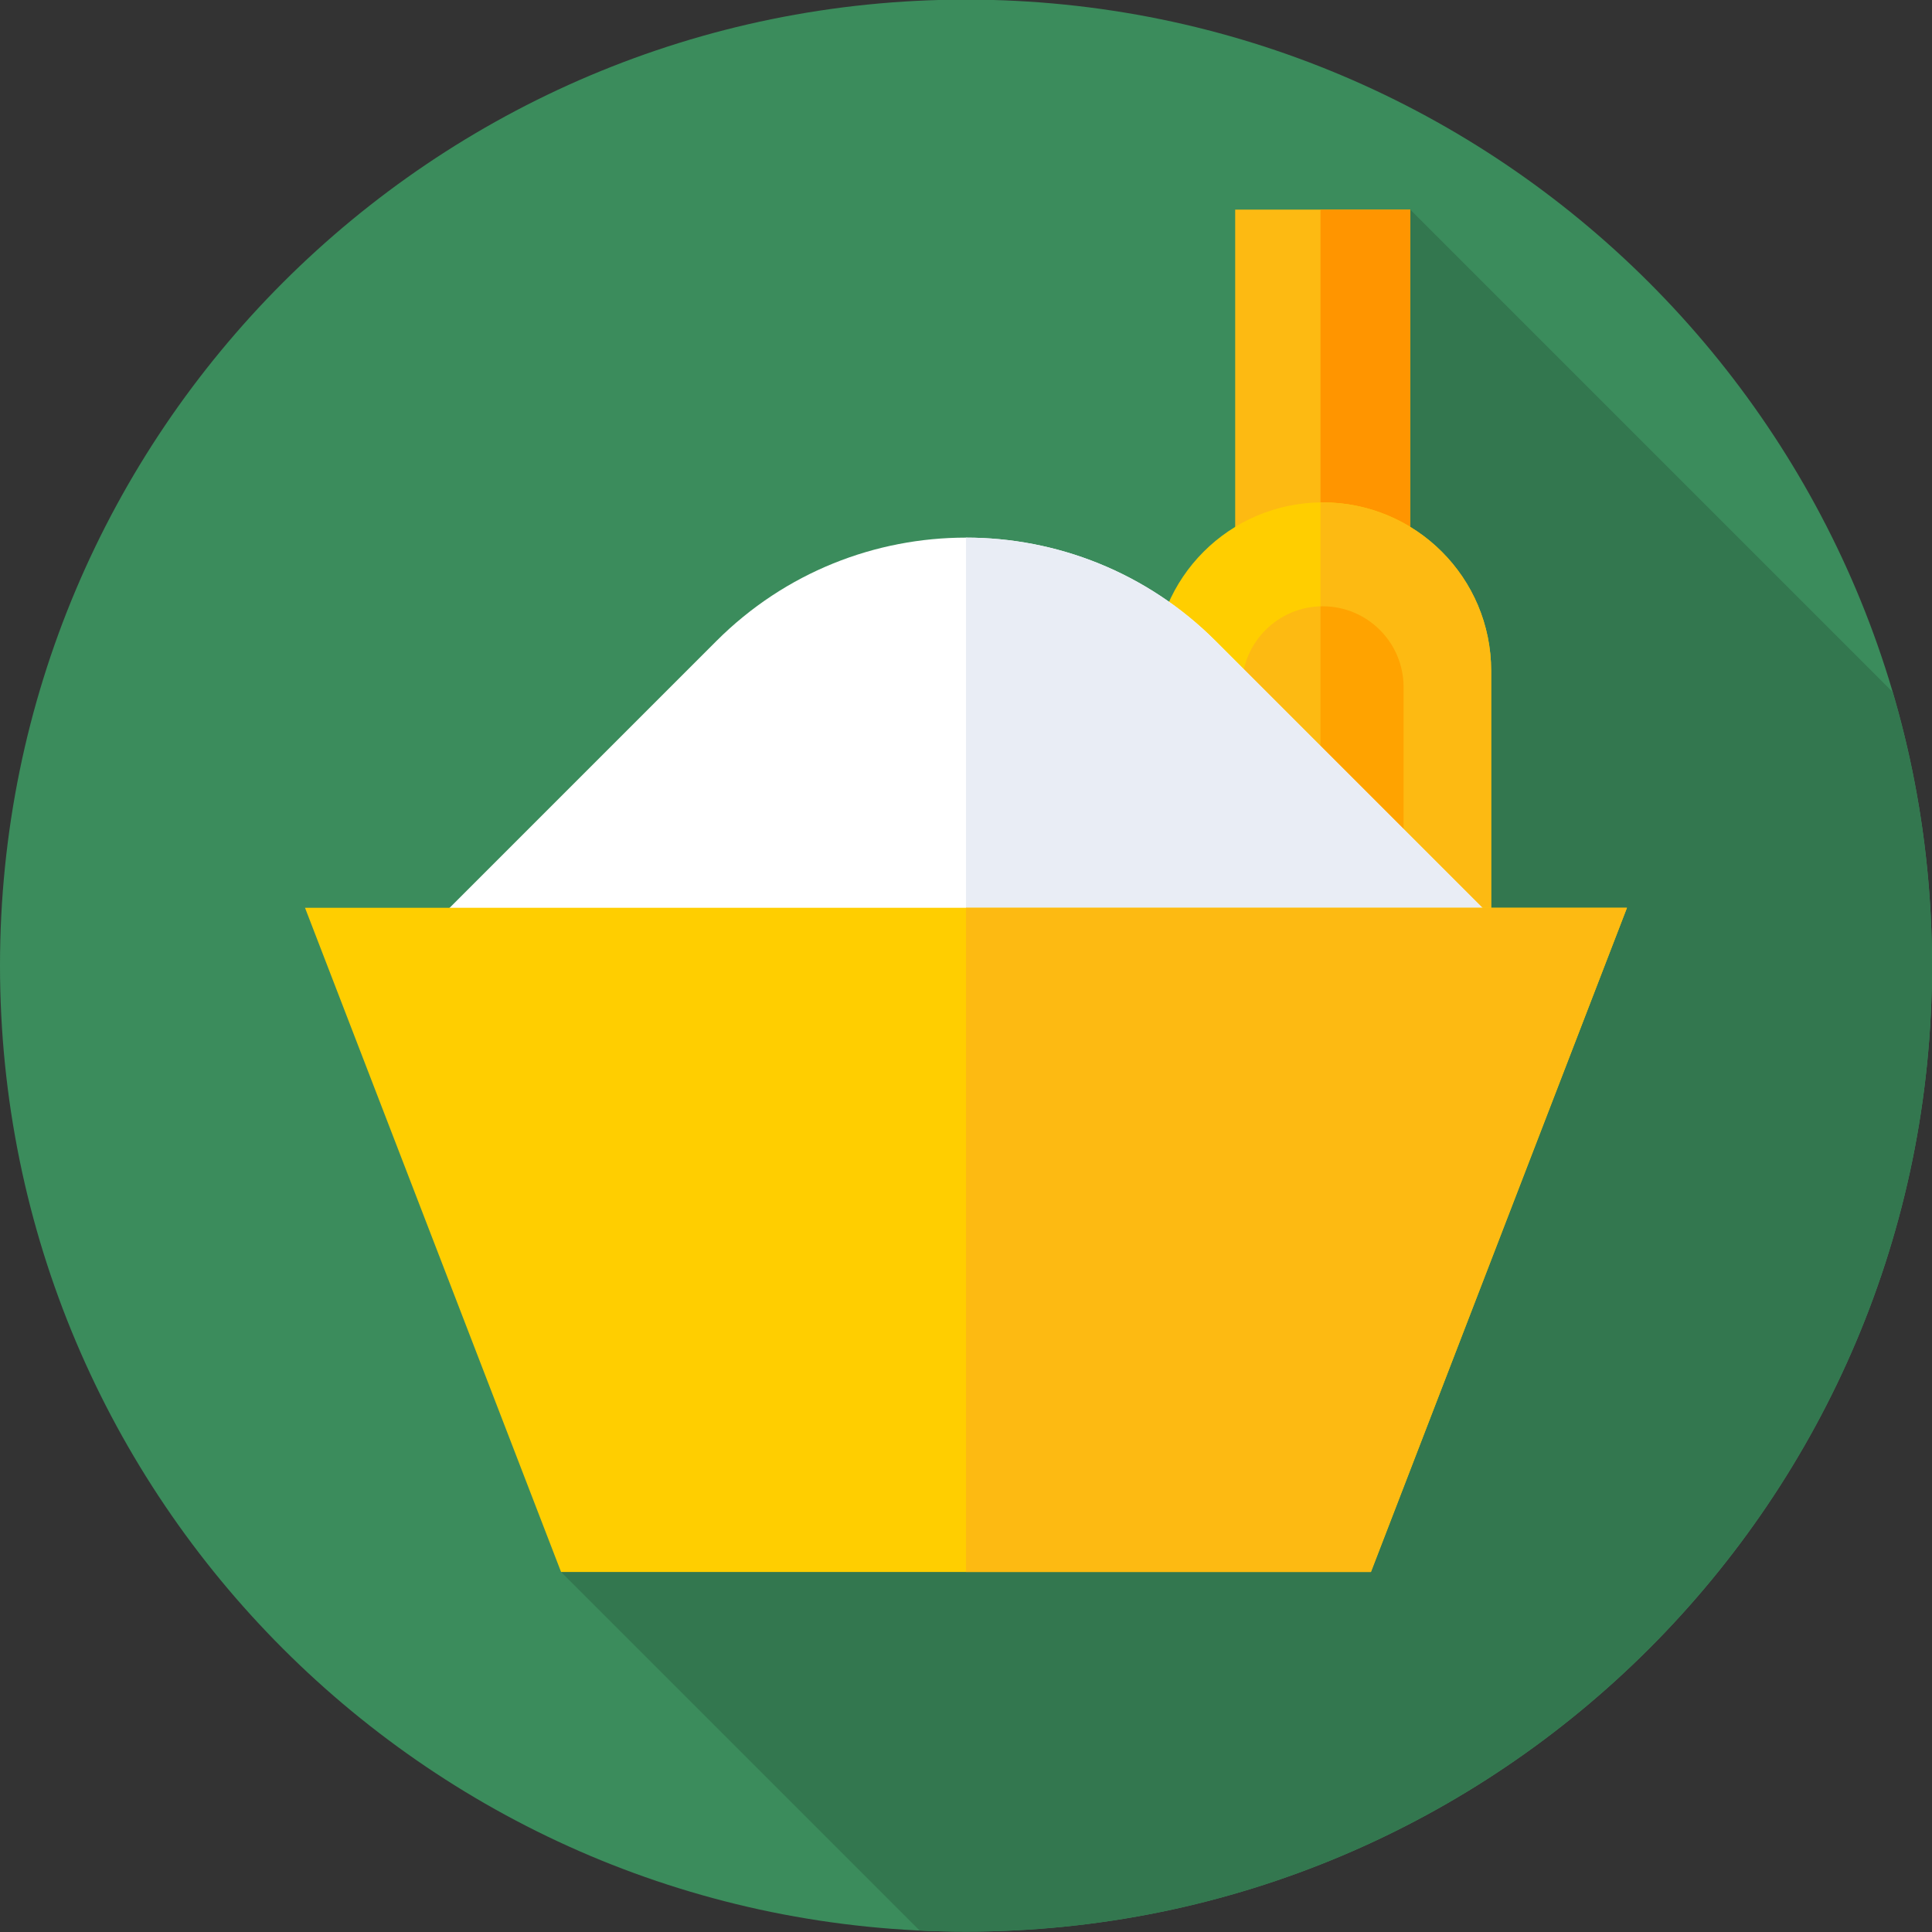 <?xml version="1.0" encoding="UTF-8"?> <svg xmlns="http://www.w3.org/2000/svg" id="Layer_1" data-name="Layer 1" viewBox="0 0 85.039 85.039"><rect x="0" y="0" width="85.039" height="85.039" fill="#333333" stroke="none"/><defs><style> .cls-1 { fill: #e9edf5; } .cls-2 { fill: #ff9500; } .cls-3 { fill: #fff; } .cls-4 { fill: #ffce00; } .cls-5 { fill: #33774f; } .cls-6 { fill: #3b8c5c; } .cls-7 { fill: #ffa300; } .cls-8 { fill: #fdba12; } </style></defs><g id="Layer_2" data-name="Layer 2"><g id="Layer_3" data-name="Layer 3"><g><g id="g799"><path id="path801" class="cls-6" d="M0,42.502C0,19.019,19.037-.017,42.52-.017s42.52,19.037,42.52,42.52-19.037,42.52-42.52,42.52S0,65.985,0,42.502"></path></g><g id="g803"><path id="path805" class="cls-5" d="M85.039,42.502c0-4.182-.604-8.222-1.728-12.039l-21.236-21.236-4.286,37.58-33.092,22.386,15.78,15.78c.677.032,1.358.048,2.043.048,23.483,0,42.52-19.037,42.52-42.52"></path></g><path id="path807" class="cls-8" d="M62.075,27.461h-7.707V9.227h7.707v18.233Z"></path><path id="path809" class="cls-2" d="M62.075,9.227h-3.953v18.233h3.953V9.227Z"></path><g id="g811"><path id="path813" class="cls-4" d="M65.635,43.831h-14.828v-14.304c0-4.095,3.319-7.414,7.414-7.414s7.414,3.319,7.414,7.414v14.304Z"></path></g><g id="g815"><path id="path817" class="cls-8" d="M65.635,29.527c0-4.095-3.319-7.414-7.414-7.414-.033,0-.066.002-.099.002v21.716h7.513v-14.304Z"></path></g><g id="g819"><path id="path821" class="cls-8" d="M61.78,38.293h-7.118v-8.047c0-1.965,1.593-3.559,3.559-3.559s3.559,1.593,3.559,3.559v8.047Z"></path></g><g id="g823"><path id="path825" class="cls-7" d="M61.78,30.246c0-1.965-1.593-3.559-3.559-3.559-.033,0-.066.004-.099.005v11.601h3.658v-8.047Z"></path></g><g id="g827"><path id="path829" class="cls-3" d="M42.52,67.233l-25.002-25.002,14.016-14.017c6.067-6.067,15.904-6.067,21.971,0l14.017,14.017-25.002,25.002Z"></path></g><g id="g831"><path id="path833" class="cls-1" d="M67.522,42.231l-14.017-14.017c-3.033-3.034-7.009-4.55-10.985-4.55v43.569h0l25.002-25.002Z"></path></g><g id="g835"><path id="path837" class="cls-4" d="M60.343,69.193H24.696l-11.271-29.237h58.188l-11.27,29.237Z"></path></g><g id="g839"><path id="path841" class="cls-8" d="M71.613,39.956h-29.094v29.237h17.823l11.271-29.237Z"></path></g></g></g></g></svg> 